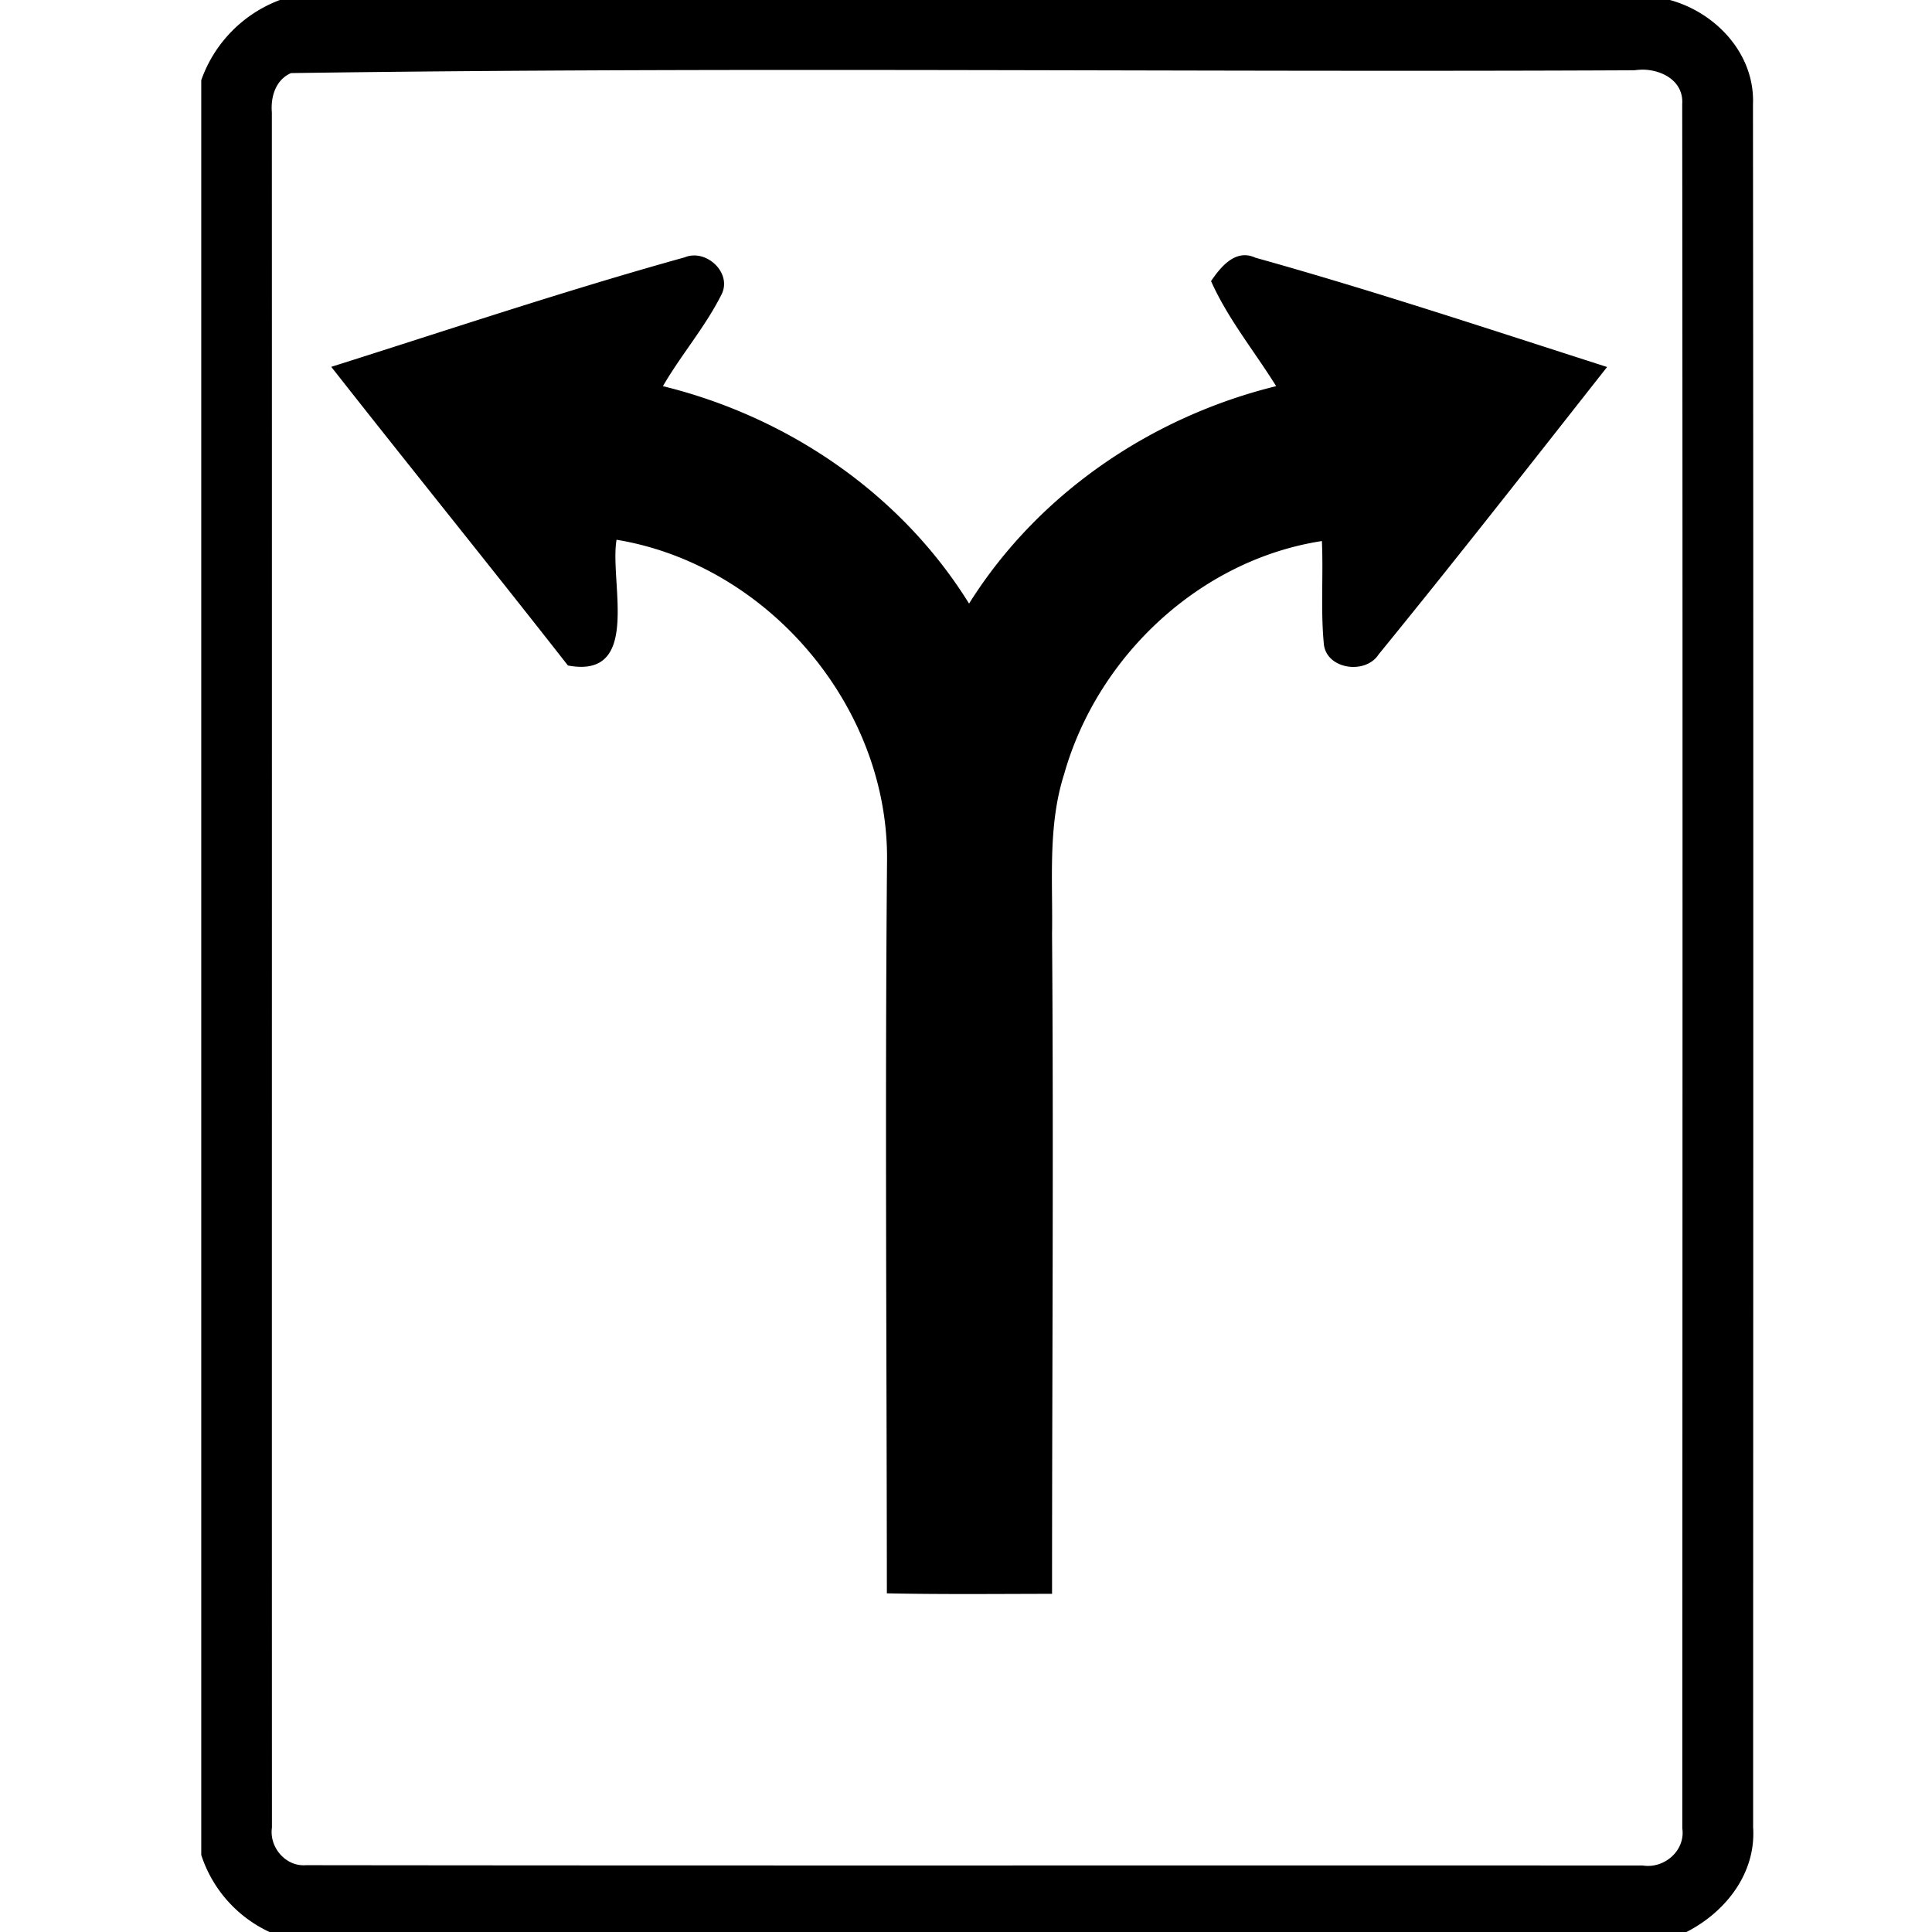 <svg xmlns="http://www.w3.org/2000/svg" width="24" height="24"><path d="M3.477 0A1.65 1.65 0 0 0 2.5.996v22.047a1.6 1.6 0 0 0 .848.957H20.95c.486-.248.865-.729.828-1.299.001-7.134.005-14.268-.002-21.402C21.803.676 21.321.158 20.744 0zm16.93.865c.247.003.509.147.49.428.007 7.139.003 14.279.001 21.418.041.277-.223.505-.49.463-5.537-.003-11.073.003-16.61-.004-.25.019-.455-.223-.42-.467-.002-7.102.001-14.205-.001-21.307-.016-.193.047-.405.238-.488C9.171.828 14.74.9 20.301.873a1 1 0 0 1 .105-.008m-11.8 2.309a.3.3 0 0 0-.101.023c-1.476.41-2.93.899-4.39 1.36.974 1.24 1.968 2.468 2.94 3.71.92.172.514-1.037.604-1.562 1.886.311 3.384 2.081 3.36 3.994-.026 3.034-.004 6.058-.002 9.094.684.014 1.368.007 2.052.006 0-2.736.02-5.466 0-8.2.011-.661-.055-1.34.15-1.982.413-1.464 1.686-2.662 3.202-2.896.019.422-.016.844.023 1.265.02.33.519.4.682.143.961-1.178 1.897-2.375 2.838-3.57-1.451-.465-2.901-.948-4.37-1.358-.244-.113-.428.111-.55.291.21.47.538.87.809 1.305-1.555.382-2.96 1.338-3.815 2.701-.847-1.366-2.25-2.32-3.803-2.701.225-.388.523-.732.725-1.133.126-.238-.114-.504-.354-.49"/></svg>
